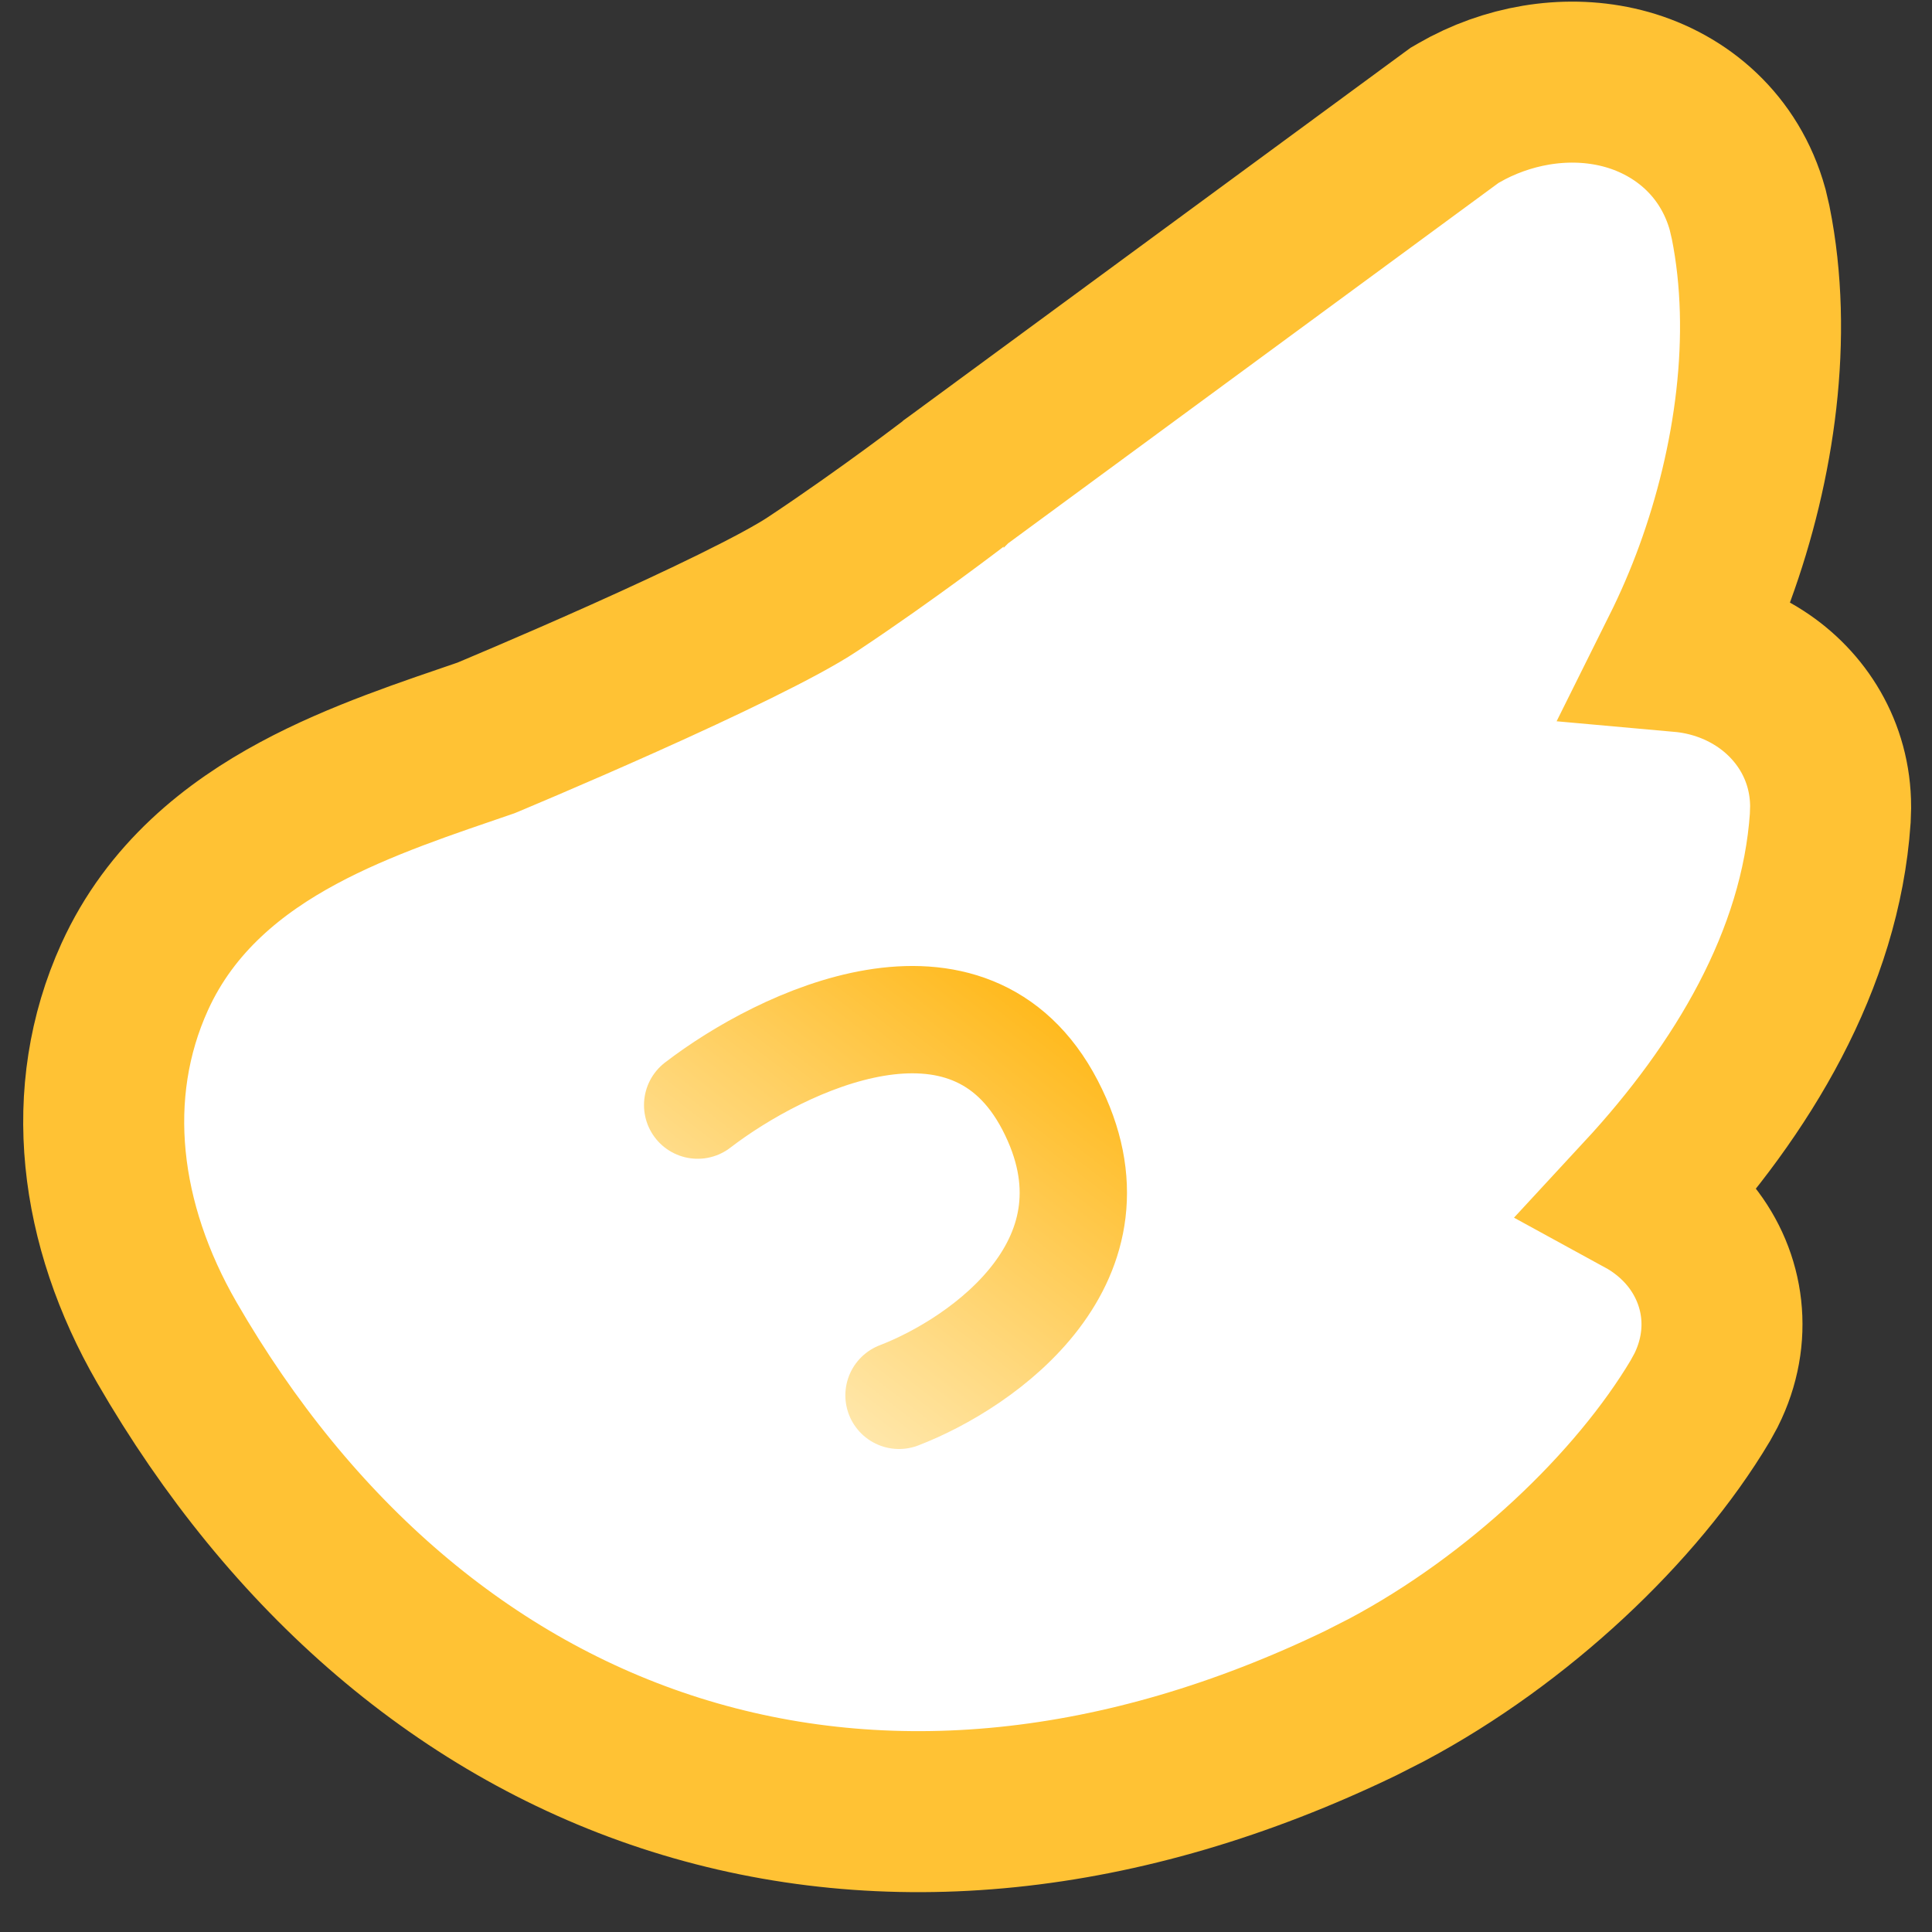<svg width="36" height="36" viewBox="0 0 36 36" fill="none" xmlns="http://www.w3.org/2000/svg">
<rect x="0" y="0" width="36" height="36" fill="#333333" stroke="none"/>
<path d="M27.175 2.108L27.355 2.009C28.267 1.539 29.337 1.395 30.311 1.667C31.336 1.955 32.235 2.714 32.564 3.903L32.621 4.147C33.045 6.261 32.7 8.64 31.954 10.685C31.774 11.179 31.563 11.668 31.327 12.142C31.851 12.189 32.357 12.358 32.797 12.644C33.56 13.139 34.111 13.99 34.111 15.037L34.104 15.25C33.922 17.884 32.467 20.299 30.619 22.296C30.954 22.479 31.255 22.723 31.5 23.027C32.138 23.823 32.288 24.909 31.79 25.905L31.682 26.102C30.495 28.093 28.289 30.184 25.847 31.485L25.356 31.735C20.897 33.887 16.507 34.303 12.595 33.072C8.687 31.842 5.422 29.022 3.108 25.014C1.843 22.822 1.529 20.363 2.509 18.204C3.181 16.723 4.368 15.79 5.561 15.149C6.708 14.531 8.017 14.108 9.065 13.747C9.07 13.745 9.076 13.742 9.083 13.739C9.118 13.724 9.17 13.703 9.237 13.674C9.372 13.618 9.567 13.535 9.805 13.433C10.282 13.229 10.931 12.948 11.625 12.637C13.066 11.992 14.534 11.289 15.145 10.882C15.856 10.41 16.523 9.933 17.015 9.573C17.26 9.394 17.46 9.244 17.598 9.14C17.667 9.088 17.72 9.048 17.756 9.021C17.774 9.008 17.787 8.997 17.796 8.99C17.8 8.987 17.803 8.984 17.805 8.983L17.807 8.981L17.836 8.96L27.037 2.198L27.104 2.149L27.175 2.108Z" fill="white" stroke="#FFC234" stroke-width="3"/>
<path d="M13 20.592C14.563 19.391 18.065 17.708 19.566 20.592C21.067 23.477 18.316 25.399 16.752 26" stroke="url(#paint0_linear_9494_33638)" stroke-width="2" stroke-linecap="round"/>
<defs>
<linearGradient id="paint0_linear_9494_33638" x1="20.857" y1="19.998" x2="15.219" y2="27.298" gradientUnits="userSpaceOnUse">
<stop stop-color="#FFBA1F"/>
<stop offset="1" stop-color="#FFECBA"/>
</linearGradient>
</defs>
</svg>
